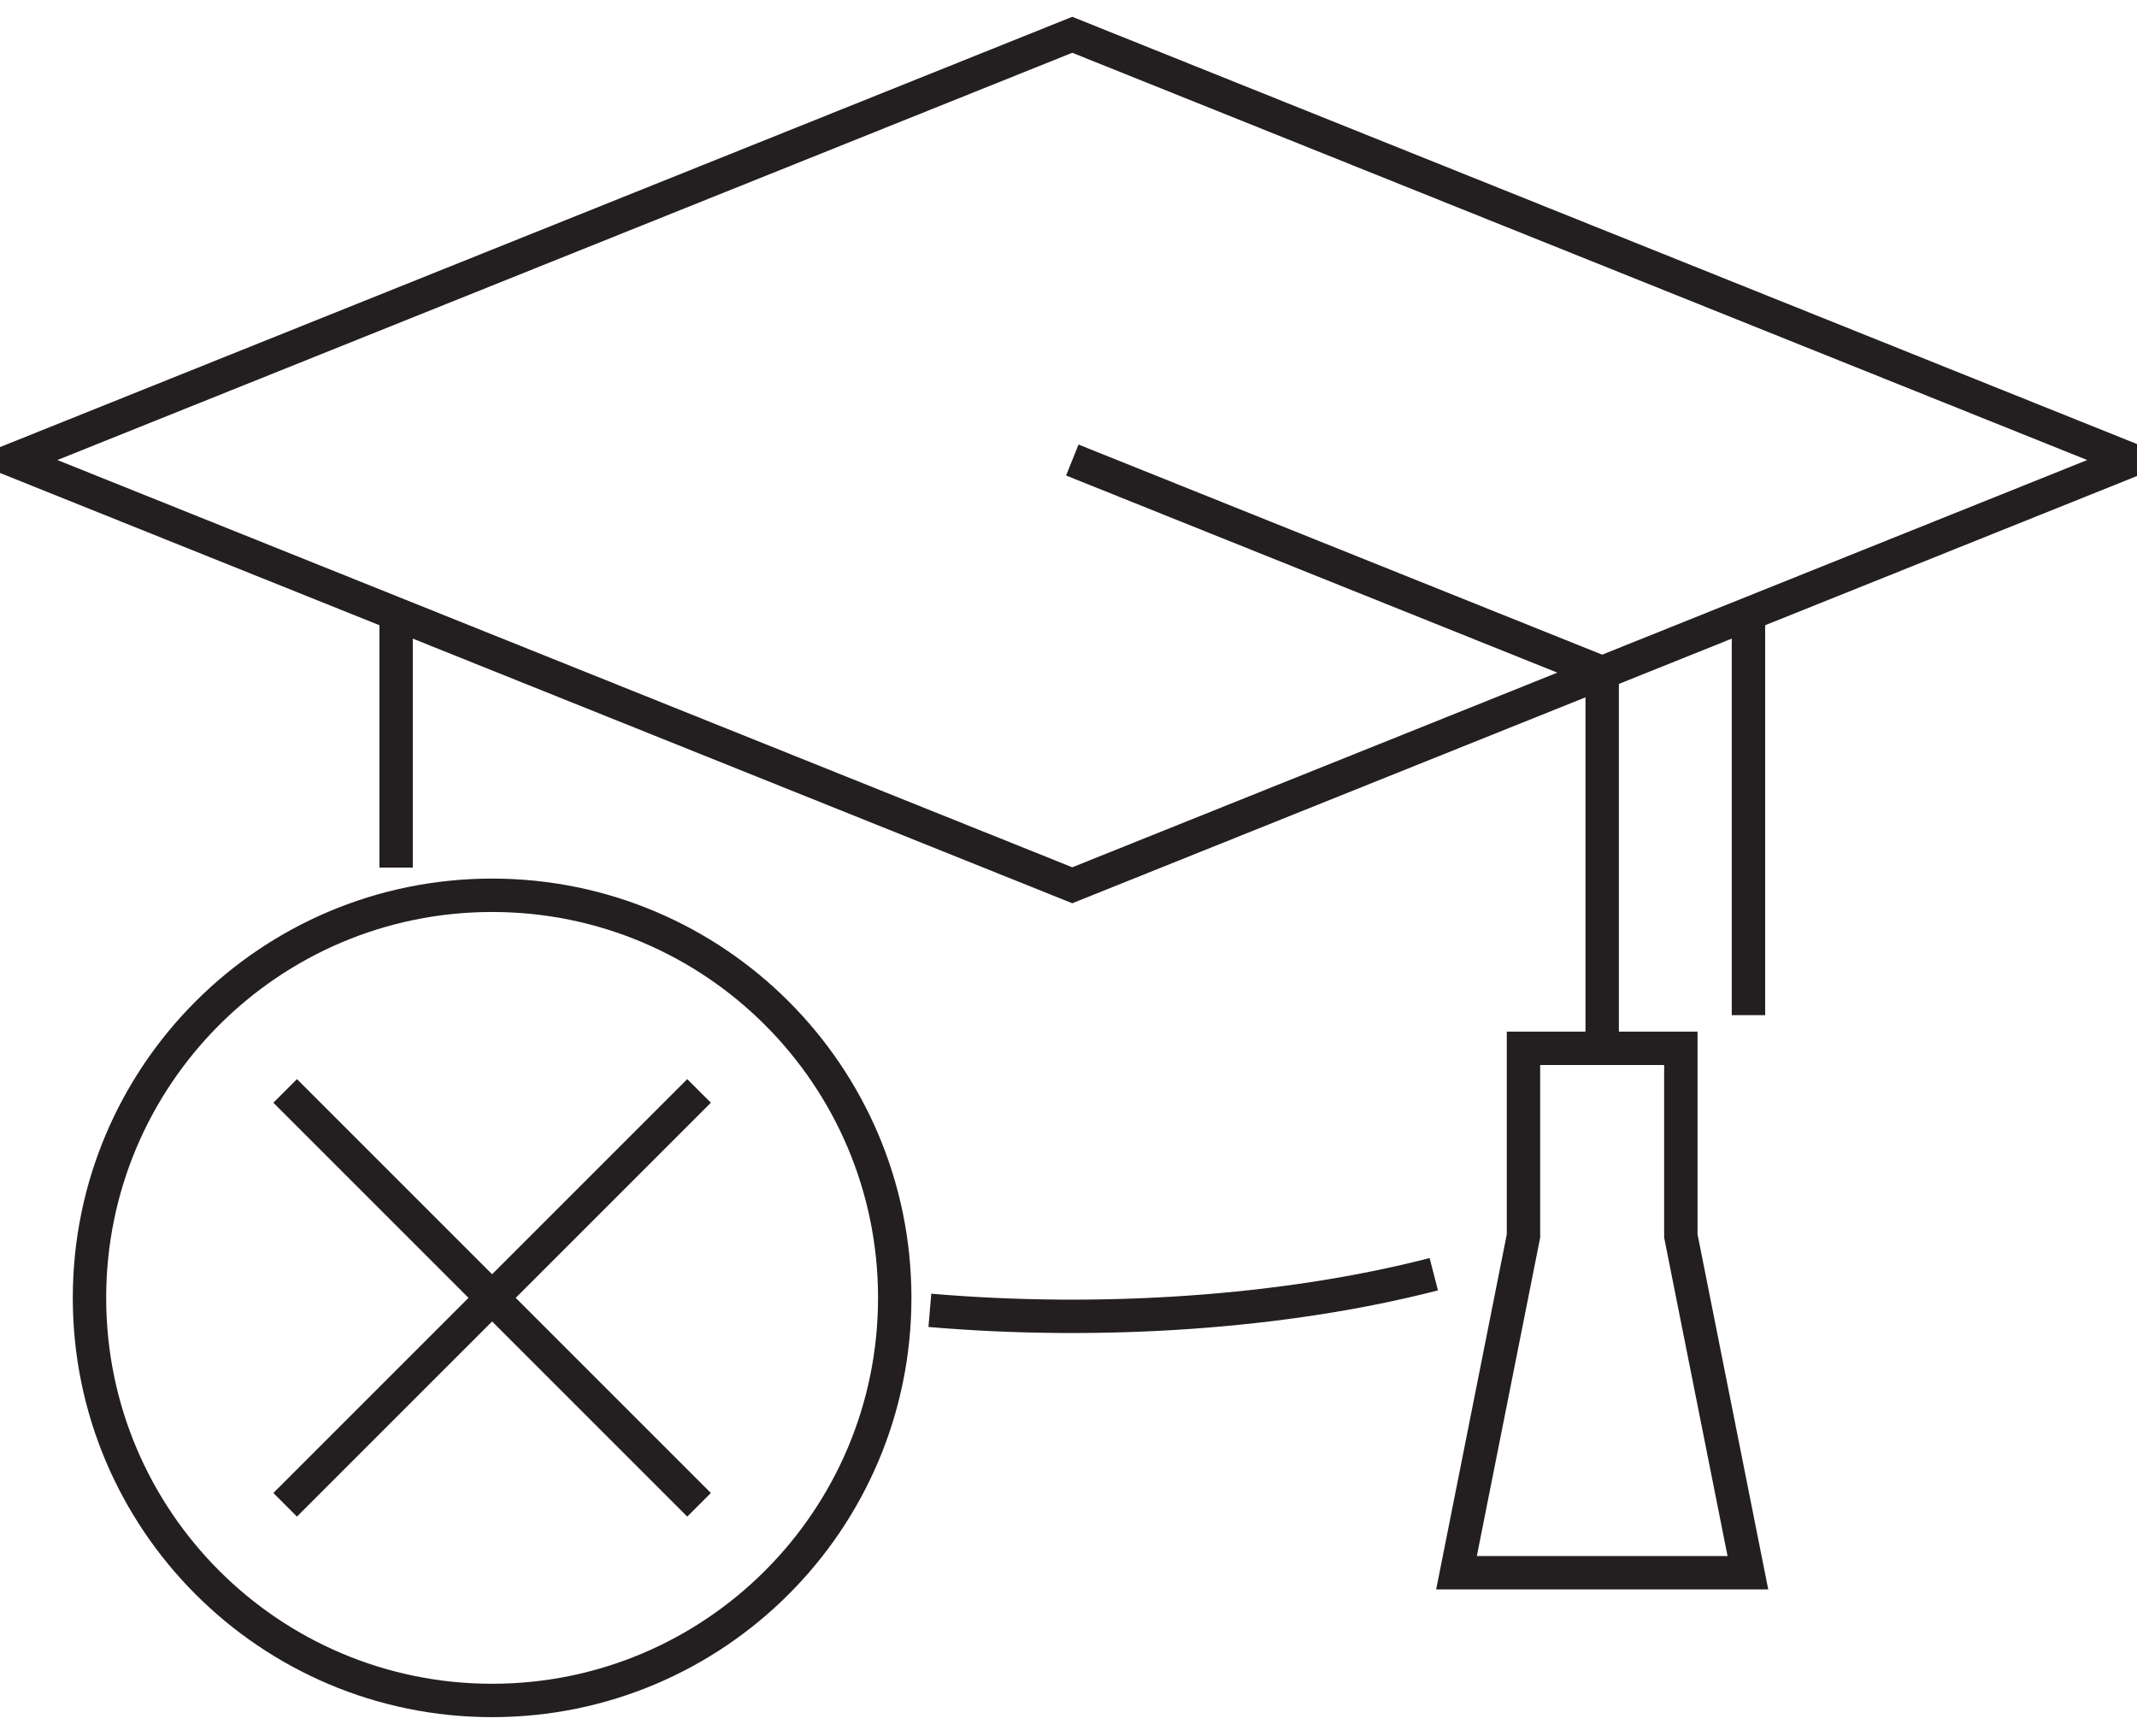 <svg height="52" viewBox="0 0 64 52" width="64" xmlns="http://www.w3.org/2000/svg"><g fill="none" fill-rule="evenodd" stroke="#231f20"><path d="m2.68 38.871c0-6.66 5.399-12.057 12.058-12.057 6.66 0 12.058 5.398 12.058 12.057 0 6.66-5.399 12.058-12.058 12.058-6.66 0-12.058-5.398-12.058-12.058zm5.86 6.198 12.396-12.396m0 12.396-12.396-12.396m55.311-18.895-31.738-12.736-31.737 12.736 31.737 12.736z"/><path d="m32.114 13.778 15.869 6.368v11.253"/><path d="m50.339 37.018v-5.62h-4.713v5.62l-2.006 10.086h8.727zm2.025-6.613v-12.018m-24.516 20.858c5.112.437 10.604.076 15.092-1.082m-31.077-19.776v7.597"/></g></svg>